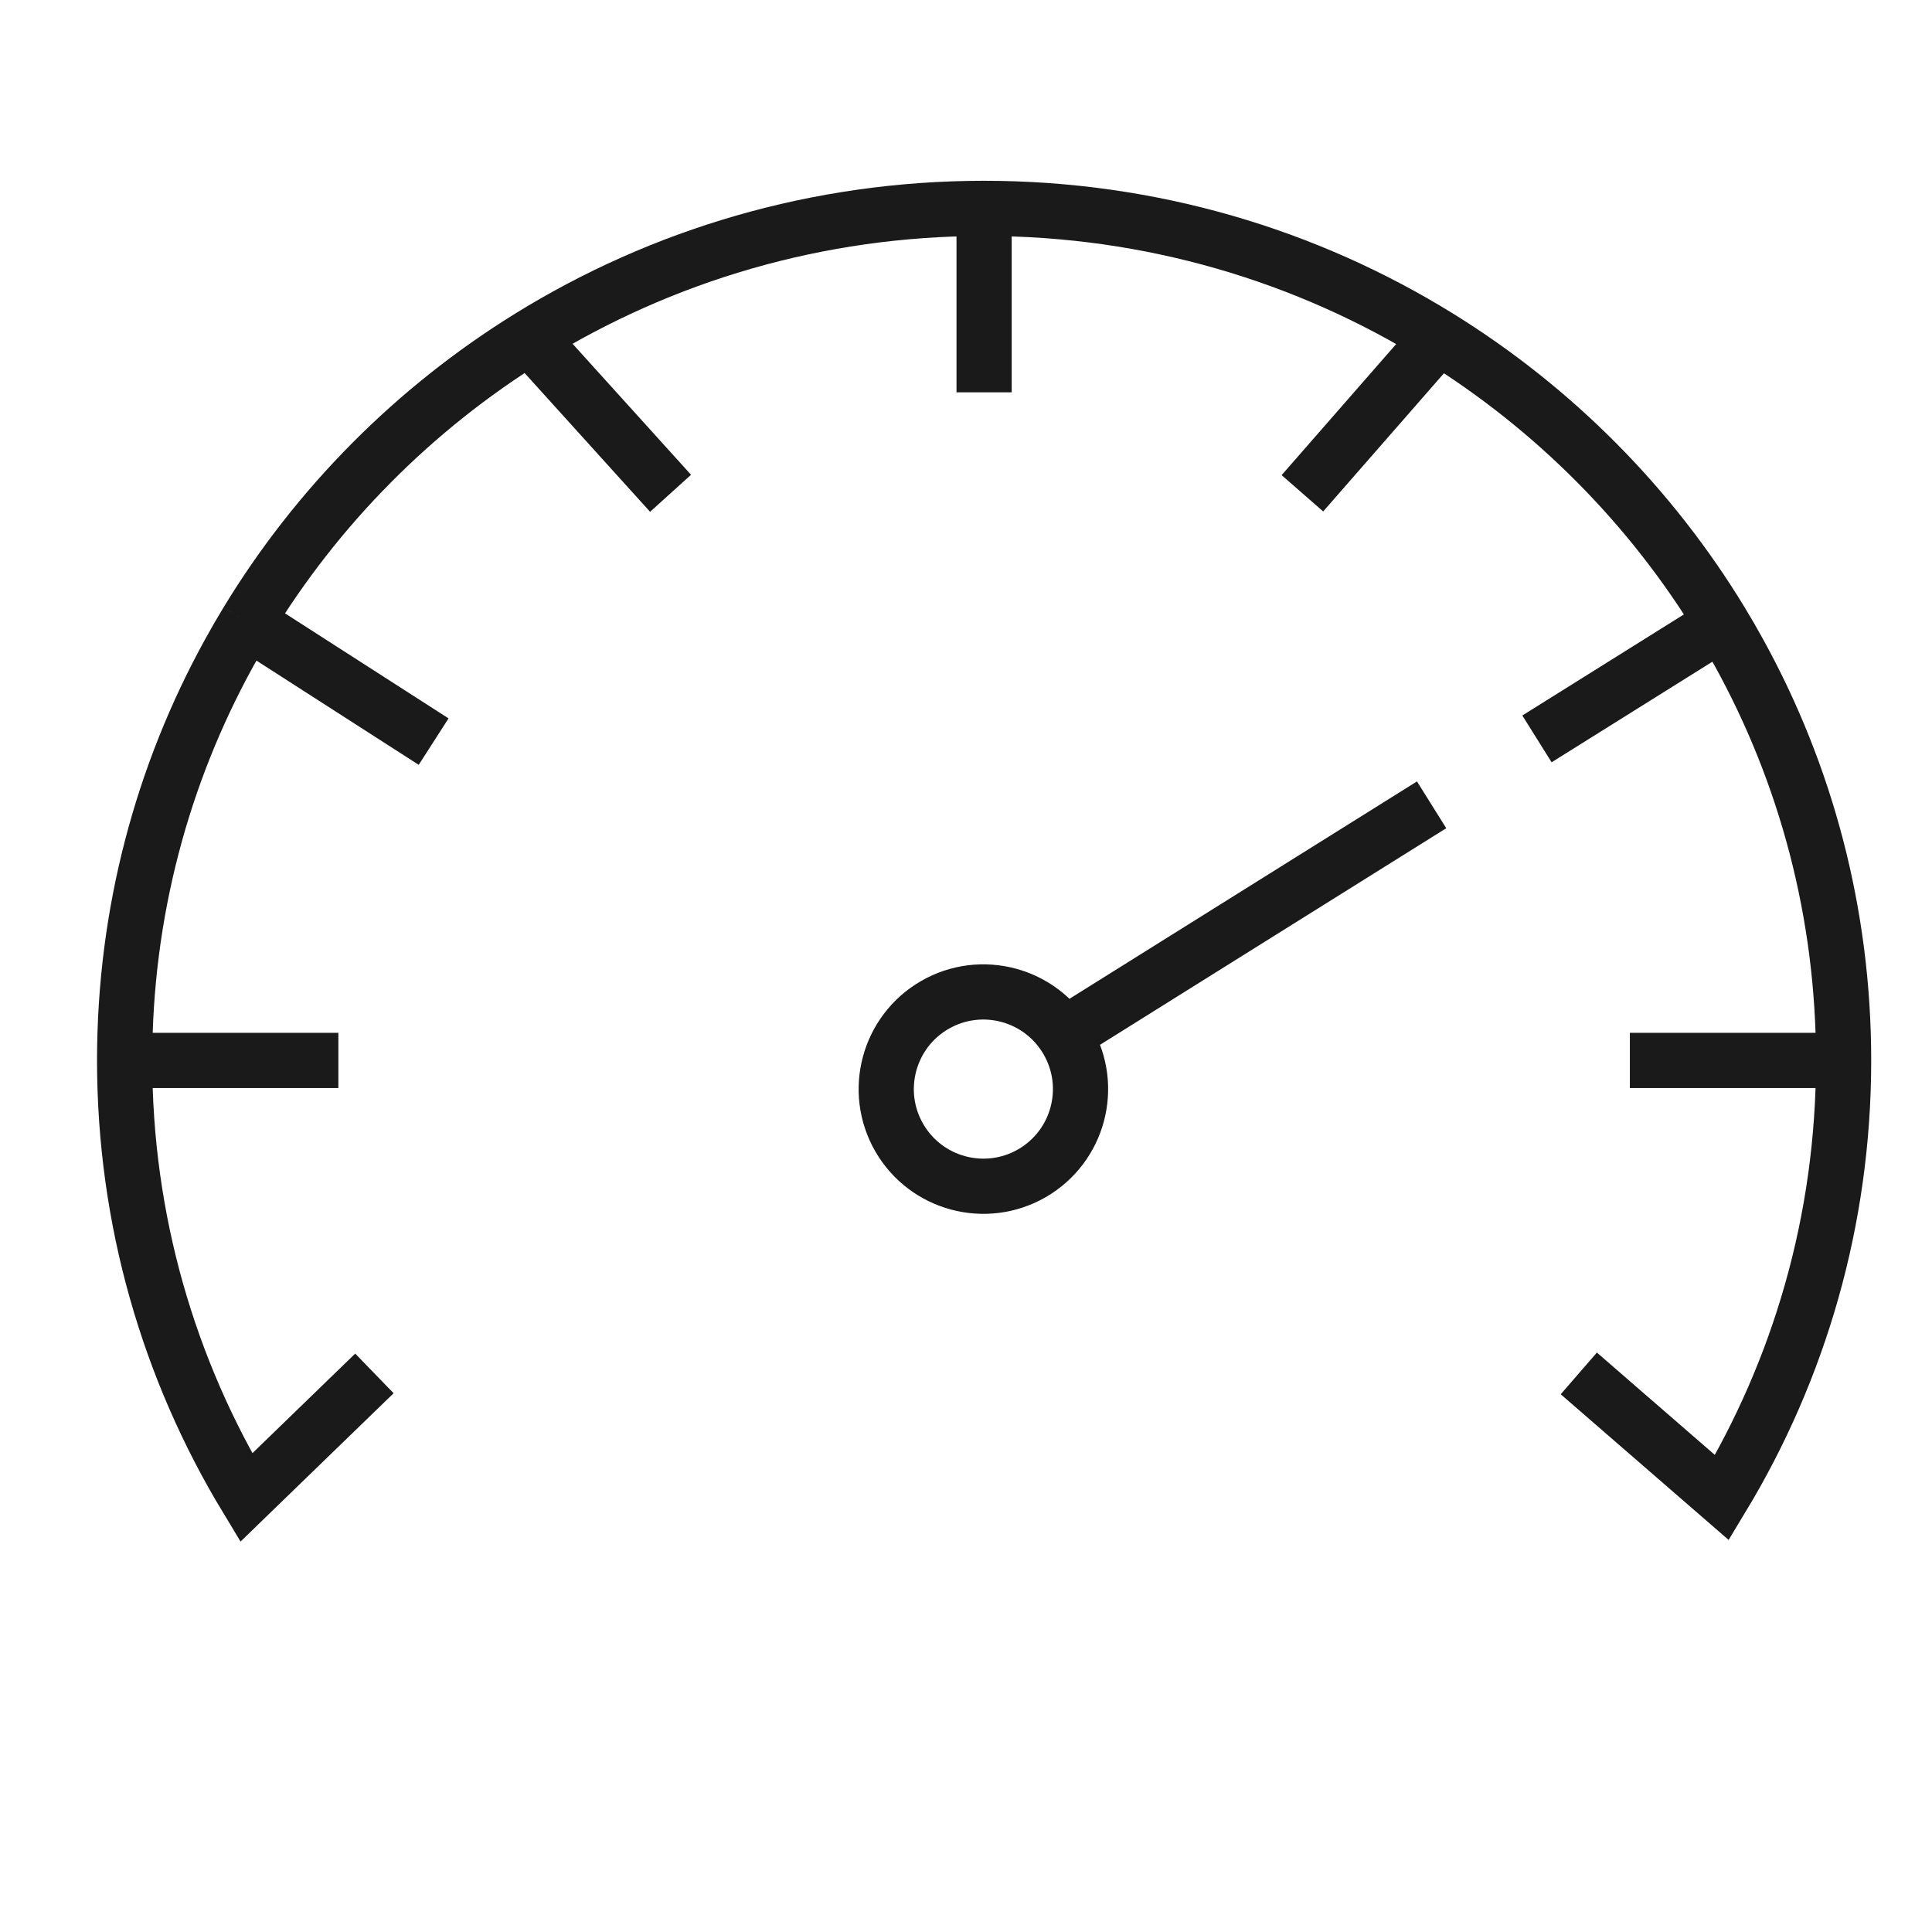 <svg width="49" height="49" viewBox="0 0 49 49" fill="none" xmlns="http://www.w3.org/2000/svg">
<path d="M22.807 28.854C22.127 27.675 22.531 26.169 23.709 25.488C24.887 24.808 26.394 25.212 27.074 26.39C27.755 27.569 27.351 29.075 26.173 29.756C24.994 30.436 23.488 30.032 22.807 28.854Z" stroke="#1A1A1A" stroke-width="1.4"/>
<path d="M24.959 5.285L24.959 9.95M24.959 5.285C29.194 5.285 33.146 6.482 36.491 8.553M24.959 5.285C20.725 5.285 16.773 6.482 13.428 8.553M46.758 26.895C46.758 30.948 45.632 34.742 43.673 37.983L40.042 34.833M46.758 26.895L41.337 26.895M46.758 26.895C46.758 23.152 45.799 19.632 44.11 16.563C43.963 16.295 43.81 16.031 43.652 15.77C41.873 12.84 39.414 10.363 36.491 8.553M36.491 8.553L33.032 12.511M3.161 26.895C3.161 30.948 4.287 34.742 6.245 37.983L9.496 34.833M3.161 26.895L8.582 26.895M3.161 26.895C3.161 23.152 4.12 19.632 5.809 16.563C5.956 16.295 6.109 16.031 6.267 15.77M13.428 8.553L17.007 12.511M13.428 8.553C10.505 10.363 8.046 12.84 6.267 15.77M6.267 15.77L10.998 18.809" stroke="#1A1A1A" stroke-width="1.4"/>
<path d="M43.674 15.804L38.981 18.74M27.024 26.22L36.309 20.412" stroke="#1A1A1A" stroke-width="1.4"/>
</svg>
